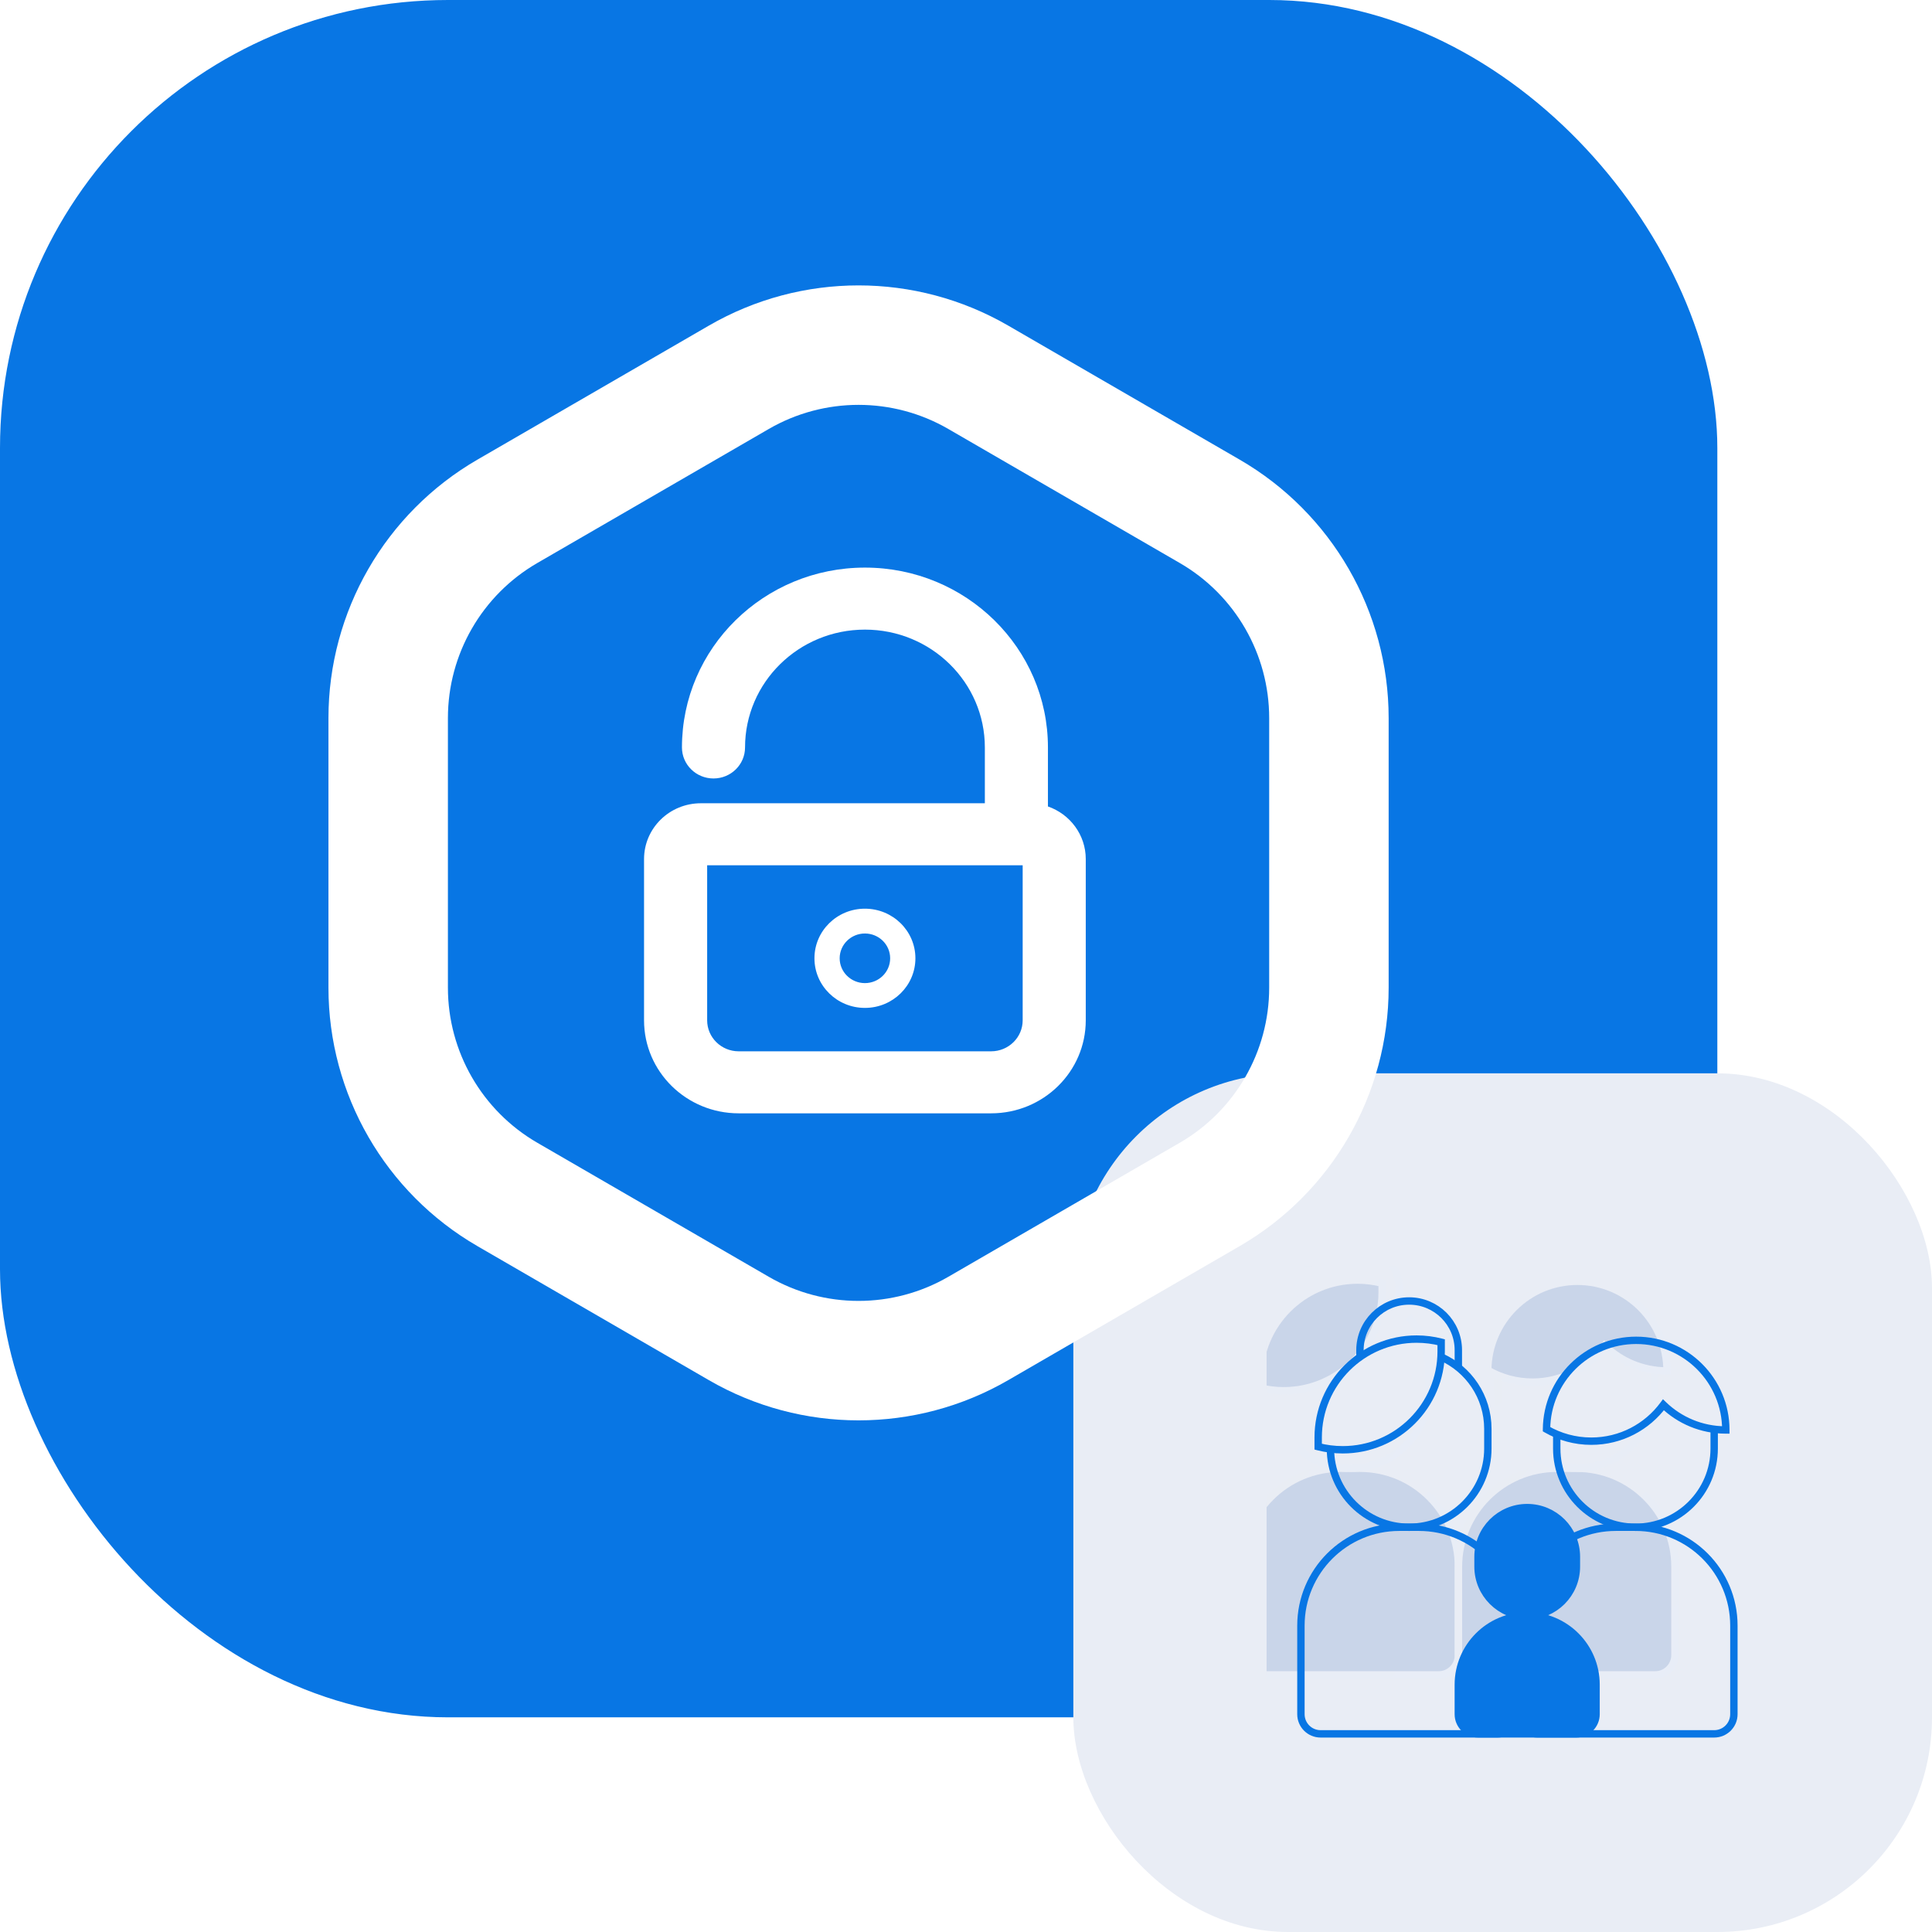 <svg width="90" height="90" viewBox="0 0 90 90" fill="none" xmlns="http://www.w3.org/2000/svg">
<rect width="80" height="80" rx="20.87" fill="#0876E4"/>
<rect x="50" y="50" width="40" height="40" rx="10" fill="#E9EDF5"/>
<g clip-path="url(#clip0_1431_26538)">
<g filter="url(#filter0_i_1431_26538)">
<path d="M59.23 74.355C59.23 71.823 61.282 69.772 63.814 69.772H64.731C67.262 69.772 69.314 71.823 69.314 74.355V78.48C69.314 78.986 68.903 79.397 68.397 79.397H60.147C59.641 79.397 59.23 78.986 59.23 78.48V74.355Z" fill="#4C75BA" fill-opacity="0.2" stroke="url(#paint0_linear_1431_26538)" stroke-width="0.344"/>
<path d="M69.316 74.355C69.316 71.823 71.368 69.772 73.9 69.772H74.816C77.348 69.772 79.4 71.823 79.4 74.355V78.48C79.4 78.986 78.989 79.397 78.483 79.397H70.233C69.727 79.397 69.316 78.986 69.316 78.48V74.355Z" fill="#4C75BA" fill-opacity="0.2" stroke="url(#paint1_linear_1431_26538)" stroke-width="0.344"/>
<path d="M60.605 66.105C60.605 68.13 62.247 69.772 64.272 69.772C66.297 69.772 67.939 68.13 67.939 66.105V65.188C67.939 63.691 67.041 62.404 65.755 61.834" stroke="url(#paint2_linear_1431_26538)" stroke-width="0.344"/>
<path d="M66.568 62.298V61.521C66.568 60.255 65.542 59.23 64.276 59.23C63.01 59.23 61.984 60.255 61.984 61.521V61.838" stroke="url(#paint3_linear_1431_26538)" stroke-width="0.344"/>
<path fill-rule="evenodd" clip-rule="evenodd" d="M65.76 61.15V61.579C65.76 64.11 63.708 66.162 61.177 66.162C60.781 66.162 60.398 66.112 60.031 66.018V65.589C60.031 63.058 62.083 61.006 64.615 61.006C65.01 61.006 65.394 61.056 65.76 61.15Z" fill="#4C75BA" fill-opacity="0.2"/>
<path d="M65.76 61.15H65.932V61.017L65.803 60.984L65.76 61.15ZM60.031 66.018H59.859V66.151L59.988 66.184L60.031 66.018ZM65.588 61.15V61.579H65.932V61.15H65.588ZM65.588 61.579C65.588 64.015 63.613 65.99 61.177 65.99V66.334C63.803 66.334 65.932 64.205 65.932 61.579H65.588ZM61.177 65.99C60.796 65.99 60.426 65.942 60.074 65.851L59.988 66.184C60.368 66.282 60.767 66.334 61.177 66.334V65.99ZM60.203 66.018V65.589H59.859V66.018H60.203ZM60.203 65.589C60.203 63.153 62.178 61.178 64.615 61.178V60.834C61.988 60.834 59.859 62.963 59.859 65.589H60.203ZM64.615 61.178C64.996 61.178 65.365 61.226 65.718 61.317L65.803 60.984C65.423 60.886 65.025 60.834 64.615 60.834V61.178Z" fill="url(#paint4_linear_1431_26538)"/>
<path d="M78.478 65.188V66.104C78.478 68.129 76.836 69.771 74.811 69.771C72.786 69.771 71.144 68.129 71.144 66.104V65.441" stroke="url(#paint5_linear_1431_26538)" stroke-width="0.344"/>
<path fill-rule="evenodd" clip-rule="evenodd" d="M72.766 65.76C74.143 65.76 75.365 65.094 76.125 64.065C76.877 64.791 77.9 65.238 79.028 65.238C79.029 65.238 79.03 65.238 79.031 65.238C79.031 62.932 77.162 61.062 74.856 61.062C72.561 61.062 70.699 62.913 70.68 65.203C71.293 65.558 72.006 65.76 72.766 65.76Z" fill="#4C75BA" fill-opacity="0.2"/>
<path d="M76.125 64.065L76.245 63.942L76.104 63.805L75.987 63.963L76.125 64.065ZM79.031 65.238L79.032 65.41L79.203 65.41L79.203 65.238L79.031 65.238ZM70.68 65.203L70.508 65.201L70.507 65.302L70.594 65.352L70.68 65.203ZM75.987 63.963C75.258 64.949 74.086 65.588 72.766 65.588V65.932C74.2 65.932 75.472 65.238 76.264 64.167L75.987 63.963ZM79.028 65.067C77.946 65.067 76.965 64.638 76.245 63.942L76.006 64.189C76.788 64.945 77.854 65.41 79.028 65.41V65.067ZM79.031 65.067C79.03 65.067 79.029 65.067 79.028 65.067V65.41C79.029 65.41 79.03 65.41 79.032 65.41L79.031 65.067ZM74.856 61.234C77.067 61.234 78.859 63.027 78.859 65.238L79.203 65.238C79.203 62.837 77.257 60.891 74.856 60.891V61.234ZM70.852 65.204C70.87 63.009 72.656 61.234 74.856 61.234V60.891C72.467 60.891 70.528 62.817 70.508 65.201L70.852 65.204ZM72.766 65.588C72.037 65.588 71.354 65.394 70.766 65.054L70.594 65.352C71.233 65.721 71.975 65.932 72.766 65.932V65.588Z" fill="url(#paint6_linear_1431_26538)"/>
</g>
<path d="M60.602 75.729C60.602 73.198 62.654 71.145 65.185 71.145H66.102C68.633 71.145 70.685 73.198 70.685 75.729V79.854C70.685 80.36 70.275 80.77 69.768 80.77H61.518C61.012 80.77 60.602 80.36 60.602 79.854V75.729Z" stroke="#0876E4" stroke-width="0.344"/>
<path d="M70.688 75.729C70.688 73.198 72.74 71.145 75.271 71.145H76.188C78.719 71.145 80.771 73.198 80.771 75.729V79.854C80.771 80.36 80.36 80.77 79.854 80.77H71.604C71.098 80.77 70.688 80.36 70.688 79.854V75.729Z" stroke="#0876E4" stroke-width="0.344"/>
<path d="M67.934 78.479C67.934 76.707 69.37 75.27 71.142 75.27C72.914 75.27 74.35 76.707 74.35 78.479V79.854C74.35 80.36 73.94 80.77 73.434 80.77H68.85C68.344 80.77 67.934 80.36 67.934 79.854V78.479Z" fill="#0876E4" stroke="#0876E4" stroke-width="0.344"/>
<path d="M68.852 72.521C68.852 71.255 69.878 70.23 71.143 70.23C72.409 70.23 73.435 71.255 73.435 72.521V72.98C73.435 74.245 72.409 75.271 71.143 75.271C69.878 75.271 68.852 74.245 68.852 72.98V72.521Z" fill="#0876E4" stroke="#0876E4" stroke-width="0.344"/>
<path d="M61.977 67.479C61.977 69.504 63.618 71.146 65.643 71.146C67.668 71.146 69.31 69.504 69.31 67.479V66.562C69.31 65.065 68.413 63.778 67.126 63.208" stroke="#0876E4" stroke-width="0.344"/>
<path d="M67.935 63.673V62.896C67.935 61.63 66.909 60.605 65.643 60.605C64.378 60.605 63.352 61.63 63.352 62.896V63.213" stroke="#0876E4" stroke-width="0.344"/>
<path d="M67.135 62.524H67.307V62.391L67.178 62.358L67.135 62.524ZM61.406 67.392H61.234V67.525L61.363 67.558L61.406 67.392ZM66.963 62.524V62.953H67.307V62.524H66.963ZM66.963 62.953C66.963 65.389 64.988 67.364 62.552 67.364V67.708C65.178 67.708 67.307 65.579 67.307 62.953H66.963ZM62.552 67.364C62.171 67.364 61.801 67.316 61.449 67.225L61.363 67.558C61.743 67.656 62.142 67.708 62.552 67.708V67.364ZM61.578 67.392V66.963H61.234V67.392H61.578ZM61.578 66.963C61.578 64.527 63.553 62.552 65.99 62.552V62.208C63.363 62.208 61.234 64.337 61.234 66.963H61.578ZM65.99 62.552C66.371 62.552 66.74 62.6 67.093 62.691L67.178 62.358C66.798 62.26 66.4 62.208 65.99 62.208V62.552Z" fill="#0876E4"/>
<path d="M79.853 66.562V67.479C79.853 69.504 78.211 71.146 76.186 71.146C74.161 71.146 72.519 69.504 72.519 67.479V66.816" stroke="#0876E4" stroke-width="0.344"/>
<path d="M77.489 65.44L77.608 65.317L77.467 65.18L77.35 65.338L77.489 65.44ZM80.395 66.614L80.395 66.785L80.567 66.785V66.614H80.395ZM72.043 66.578L71.871 66.576L71.87 66.677L71.957 66.727L72.043 66.578ZM77.35 65.338C76.621 66.325 75.45 66.964 74.129 66.964V67.307C75.563 67.307 76.835 66.613 77.627 65.543L77.35 65.338ZM80.391 66.442C79.31 66.442 78.329 66.013 77.608 65.317L77.369 65.564C78.151 66.32 79.217 66.785 80.391 66.785V66.442ZM80.395 66.442C80.393 66.442 80.392 66.442 80.391 66.442V66.785C80.392 66.785 80.394 66.785 80.395 66.785L80.395 66.442ZM80.223 66.613V66.614H80.567V66.613H80.223ZM76.219 62.609C78.43 62.609 80.223 64.402 80.223 66.613H80.567C80.567 64.212 78.62 62.266 76.219 62.266V62.609ZM72.215 66.579C72.233 64.384 74.019 62.609 76.219 62.609V62.266C73.83 62.266 71.891 64.192 71.871 66.576L72.215 66.579ZM74.129 66.964C73.4 66.964 72.717 66.769 72.129 66.429L71.957 66.727C72.596 67.096 73.338 67.307 74.129 67.307V66.964Z" fill="#0876E4"/>
</g>
<path d="M34.417 17.576C37.867 15.578 42.122 15.578 45.572 17.576L56.353 23.819C59.79 25.809 61.906 29.48 61.906 33.451V46.01C61.906 49.981 59.79 53.651 56.353 55.642L45.572 61.885C42.122 63.883 37.867 63.883 34.417 61.885L23.636 55.642C20.199 53.651 18.083 49.981 18.083 46.01V33.451C18.083 29.48 20.199 25.809 23.636 23.819L34.417 17.576Z" stroke="white" stroke-width="5.565"/>
<path fill-rule="evenodd" clip-rule="evenodd" d="M40.292 26.441C35.584 26.441 31.768 30.192 31.768 34.819C31.768 35.617 32.426 36.264 33.237 36.264C34.049 36.264 34.707 35.617 34.707 34.819C34.707 31.788 37.208 29.33 40.292 29.33C43.377 29.33 45.878 31.788 45.878 34.819V37.419H32.648C31.186 37.419 30.002 38.583 30.002 40.019V47.53C30.002 49.923 31.976 51.863 34.411 51.863H46.17C48.605 51.863 50.579 49.923 50.579 47.53V40.019C50.579 38.888 49.844 37.925 48.817 37.568V34.819C48.817 30.192 45.001 26.441 40.292 26.441ZM32.942 40.308V47.53C32.942 48.328 33.6 48.974 34.411 48.974H46.17C46.981 48.974 47.64 48.328 47.64 47.53V40.308H32.942ZM40.291 43.486C39.642 43.486 39.115 44.003 39.115 44.641C39.115 45.279 39.642 45.797 40.291 45.797C40.941 45.797 41.467 45.279 41.467 44.641C41.467 44.003 40.941 43.486 40.291 43.486ZM37.94 44.641C37.94 43.365 38.992 42.33 40.291 42.33C41.59 42.33 42.643 43.365 42.643 44.641C42.643 45.917 41.59 46.952 40.291 46.952C38.992 46.952 37.94 45.917 37.94 44.641Z" fill="white"/>
<defs>
<filter id="filter0_i_1431_26538" x="57.684" y="57.683" width="21.889" height="21.886" filterUnits="userSpaceOnUse" color-interpolation-filters="sRGB">
<feFlood flood-opacity="0" result="BackgroundImageFix"/>
<feBlend mode="normal" in="SourceGraphic" in2="BackgroundImageFix" result="shape"/>
<feColorMatrix in="SourceAlpha" type="matrix" values="0 0 0 0 0 0 0 0 0 0 0 0 0 0 0 0 0 0 127 0" result="hardAlpha"/>
<feOffset dx="-1.375" dy="-1.375"/>
<feGaussianBlur stdDeviation="2.062"/>
<feComposite in2="hardAlpha" operator="arithmetic" k2="-1" k3="1"/>
<feColorMatrix type="matrix" values="0 0 0 0 0.983 0 0 0 0 0.989 0 0 0 0 1 0 0 0 0.8 0"/>
<feBlend mode="normal" in2="shape" result="effect1_innerShadow_1431_26538"/>
</filter>
<linearGradient id="paint0_linear_1431_26538" x1="59.23" y1="69.863" x2="69.406" y2="79.488" gradientUnits="userSpaceOnUse">
<stop stop-color="#E9EDF4"/>
<stop offset="1" stop-color="#E8EDF7"/>
</linearGradient>
<linearGradient id="paint1_linear_1431_26538" x1="69.316" y1="69.863" x2="79.491" y2="79.488" gradientUnits="userSpaceOnUse">
<stop stop-color="#E9EDF4"/>
<stop offset="1" stop-color="#E8EDF7"/>
</linearGradient>
<linearGradient id="paint2_linear_1431_26538" x1="60.605" y1="61.91" x2="68.873" y2="68.807" gradientUnits="userSpaceOnUse">
<stop stop-color="#E9EDF4"/>
<stop offset="1" stop-color="#E8EDF7"/>
</linearGradient>
<linearGradient id="paint3_linear_1431_26538" x1="61.984" y1="59.259" x2="65.093" y2="63.452" gradientUnits="userSpaceOnUse">
<stop stop-color="#E9EDF4"/>
<stop offset="1" stop-color="#E8EDF7"/>
</linearGradient>
<linearGradient id="paint4_linear_1431_26538" x1="60.031" y1="61.055" x2="65.49" y2="66.532" gradientUnits="userSpaceOnUse">
<stop stop-color="#E9EDF4"/>
<stop offset="1" stop-color="#E8EDF7"/>
</linearGradient>
<linearGradient id="paint5_linear_1431_26538" x1="71.144" y1="65.231" x2="75.686" y2="71.793" gradientUnits="userSpaceOnUse">
<stop stop-color="#E9EDF4"/>
<stop offset="1" stop-color="#E8EDF7"/>
</linearGradient>
<linearGradient id="paint6_linear_1431_26538" x1="70.68" y1="61.107" x2="75.144" y2="68.274" gradientUnits="userSpaceOnUse">
<stop stop-color="#E9EDF4"/>
<stop offset="1" stop-color="#E8EDF7"/>
</linearGradient>
<clipPath id="clip0_1431_26538">
<rect width="22" height="22" fill="white" transform="translate(59 59)"/>
</clipPath>
</defs>
</svg>
